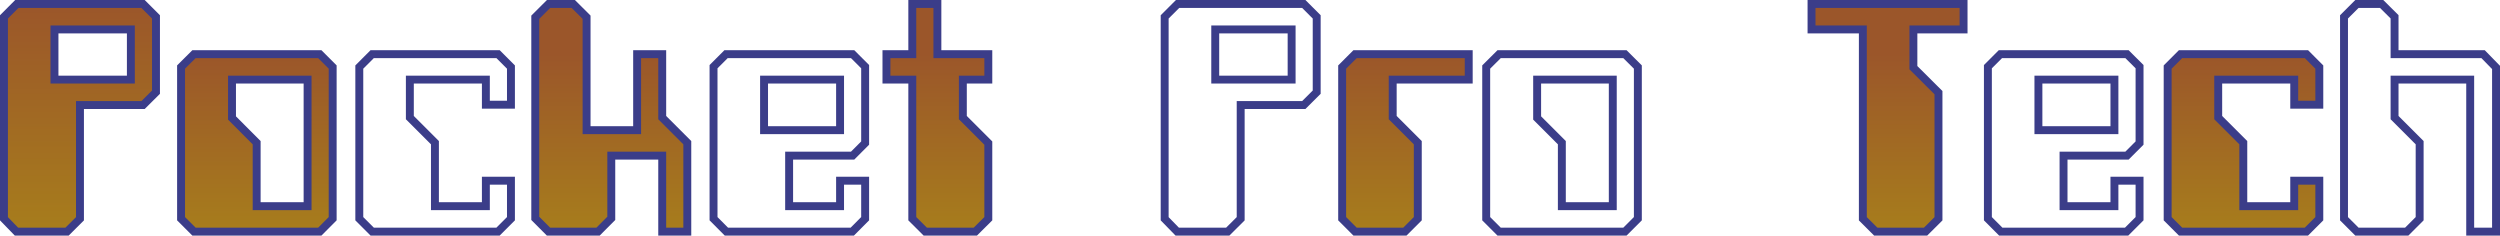 <svg id="PocketProTech" xmlns="http://www.w3.org/2000/svg" xmlns:xlink="http://www.w3.org/1999/xlink" viewBox="0 0 473.591 44.63"><defs><linearGradient id="New_Gradient_Swatch" x1="15.15" y1="43.88" x2="15.15" y2="0.75" gradientUnits="userSpaceOnUse"><stop offset="0" stop-color="#a77d1c"/><stop offset="1" stop-color="#9b562a"/></linearGradient><linearGradient id="New_Gradient_Swatch-2" x1="48.66" y1="43.88" x2="48.66" y2="10.26" xlink:href="#New_Gradient_Swatch"/></defs><path d="M27.1.75H3.19L.75,3.2V41.44l2.37,2.44H12.7l2.45-2.44V19.9H27.1l2.45-2.44V3.2ZM24.79,15.08H10.32V5.58H24.79Z" style="stroke:#3b3d89;stroke-miterlimit:10;stroke-width:1.5px;fill:url(#New_Gradient_Swatch)"/><path d="M60.58,10.26H36.75L34.3,12.7V41.43l2.45,2.45H60.58l2.44-2.45V12.7Zm-2.31,28.8H48.62V27.03l-4.67-4.68V15.08H58.27Z" style="stroke:#3b3d89;stroke-miterlimit:10;stroke-width:1.5px;fill:url(#New_Gradient_Swatch-2)"/><polygon points="96.793 41.432 94.345 43.88 70.513 43.88 68.065 41.432 68.065 12.704 70.507 10.256 94.351 10.256 96.793 12.704 96.793 19.832 92.041 19.832 92.041 15.08 77.641 15.08 77.641 22.28 82.393 27.032 82.393 39.056 92.041 39.056 92.041 34.232 96.793 34.232 96.793 41.432" style="stroke:#3b3d89;stroke-miterlimit:10;stroke-width:1.5px;fill:url(#New_Gradient_Swatch-2)"/><polygon points="115.8 29.48 115.8 41.36 113.292 43.88 103.907 43.88 101.399 41.365 101.399 3.267 103.919 0.752 108.6 0.752 111.12 3.264 111.12 24.656 120.696 24.656 120.696 10.256 125.448 10.256 125.448 22.28 130.2 27.032 130.2 43.88 125.448 43.88 125.448 29.48 115.8 29.48" style="stroke:#3b3d89;stroke-miterlimit:10;stroke-width:1.5px;fill:url(#New_Gradient_Swatch-2)"/><path d="M161.52,29.48l2.37-2.38V12.63l-2.37-2.37H137.54l-2.37,2.37v28.8l2.44,2.45h23.84l2.44-2.45v-7.2h-4.75v4.83h-9.65V29.48Zm-16.78-4.82V15.08h14.4v9.58Z" style="stroke:#3b3d89;stroke-miterlimit:10;stroke-width:1.5px;fill:url(#New_Gradient_Swatch-2)"/><polygon points="175.283 43.88 172.822 41.432 172.822 15.08 167.926 15.08 167.926 10.256 172.822 10.256 172.822 0.752 177.575 0.752 177.575 10.256 187.223 10.256 187.223 15.08 182.398 15.08 182.398 22.28 187.223 27.104 187.223 41.432 184.762 43.88 175.283 43.88" style="stroke:#3b3d89;stroke-miterlimit:10;stroke-width:1.5px;fill:url(#New_Gradient_Swatch-2)"/><path d="M246.98.75h-23.9L220.63,3.2V41.44l2.38,2.44h9.57l2.45-2.44V19.9h11.95l2.45-2.44V3.2Zm-2.3,14.33H230.21V5.58h14.47Z" style="stroke:#3b3d89;stroke-miterlimit:10;stroke-width:1.5px;fill:url(#New_Gradient_Swatch-2)"/><polygon points="256.701 43.88 254.253 41.432 254.253 12.704 256.701 10.256 278.229 10.256 278.229 15.08 263.829 15.08 263.829 22.28 268.581 27.032 268.581 41.432 266.133 43.88 256.701 43.88" style="stroke:#3b3d89;stroke-miterlimit:10;stroke-width:1.5px;fill:url(#New_Gradient_Swatch-2)"/><path d="M307.82,10.26H283.99l-2.45,2.44V41.43l2.45,2.45h23.83l2.45-2.45V12.7Zm-2.3,28.8h-9.65V27.03l-4.68-4.68V15.08h14.33Z" style="stroke:#3b3d89;stroke-miterlimit:10;stroke-width:1.5px;fill:url(#New_Gradient_Swatch-2)"/><polygon points="371.971 5.576 362.466 5.576 362.466 12.821 367.219 17.555 367.219 41.441 364.771 43.88 355.338 43.88 352.891 41.441 352.891 5.576 343.17 5.576 343.17 0.752 371.971 0.752 371.971 5.576" style="stroke:#3b3d89;stroke-miterlimit:10;stroke-width:1.5px;fill:url(#New_Gradient_Swatch-2)"/><path d="M402.93,29.48l2.38-2.38V12.63l-2.38-2.37H378.95l-2.37,2.37v28.8l2.44,2.45h23.84l2.45-2.45v-7.2h-4.76v4.83h-9.64V29.48Zm-16.78-4.82V15.08h14.4v9.58Z" style="stroke:#3b3d89;stroke-miterlimit:10;stroke-width:1.5px;fill:url(#New_Gradient_Swatch-2)"/><polygon points="439.362 41.432 436.915 43.88 413.082 43.88 410.634 41.432 410.634 12.704 413.077 10.256 436.919 10.256 439.362 12.704 439.362 19.832 434.61 19.832 434.61 15.08 420.21 15.08 420.21 22.28 424.962 27.032 424.962 39.056 434.61 39.056 434.61 34.232 439.362 34.232 439.362 41.432" style="stroke:#3b3d89;stroke-miterlimit:10;stroke-width:1.5px;fill:url(#New_Gradient_Swatch-2)"/><polygon points="455.921 43.88 446.489 43.88 444.041 41.437 444.041 3.196 446.489 0.752 451.169 0.752 453.617 3.182 453.617 10.256 470.384 10.256 472.841 12.776 472.841 43.88 467.945 43.88 467.945 15.08 453.617 15.08 453.617 22.28 458.369 27.032 458.369 41.432 455.921 43.88" style="stroke:#3b3d89;stroke-miterlimit:10;stroke-width:1.5px;fill:url(#New_Gradient_Swatch-2)"/></svg>